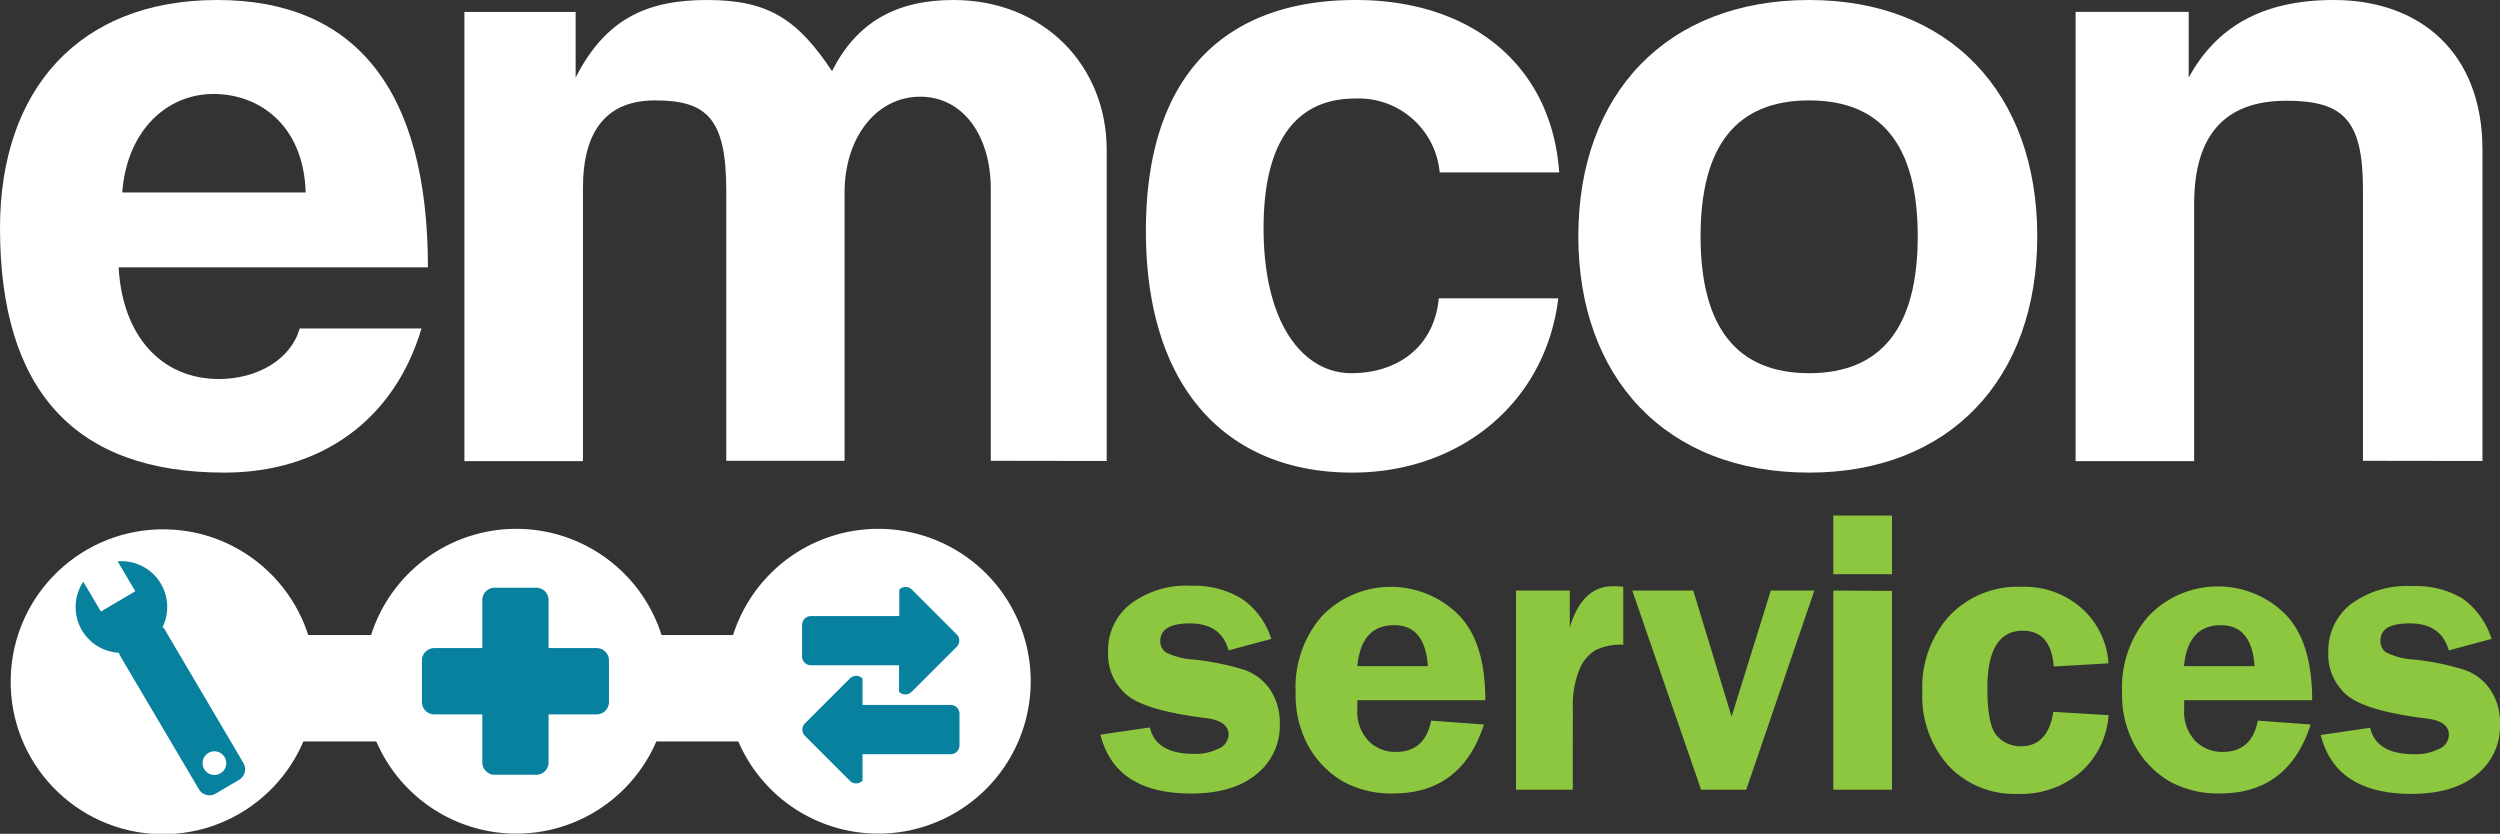 <svg viewBox="0 0 283.64 94.6" xmlns="http://www.w3.org/2000/svg"><rect x="0" y="0" width="283.64" height="94.6" fill="#333333" stroke="none"/><g fill="#fff"><path d="m13.46 30.33c.41 7.67 4.76 12.67 11.38 12.67 4.35 0 8.16-2.21 9.16-5.73h13.82c-3.1 10.45-11.49 16.35-22.36 16.35-16.97 0-25.46-9.32-25.46-27.74 0-15.74 9-25.88 24.64-25.88s23.91 10.14 23.91 30.33zm21.22-8.49c-.21-7.55-5.18-11.18-10.46-11.18s-9.83 4.14-10.35 11.18z"/><path d="m112.41 52.28v-30.85c0-6.11-3.2-10.46-8-10.46-5 0-8.59 4.66-8.59 10.87v30.44h-13.42v-30.65c0-8.17-2.18-10.24-8.08-10.24-5.38 0-8.18 3.31-8.18 9.93v31h-13.45v-50.97h12.62v7.45c3.42-6.73 8.18-8.8 14.91-8.8 6.94 0 10.25 2.17 14.18 8.07 2.8-5.59 7.35-8.07 13.77-8.07 10.25 0 17.39 7.45 17.39 17v35.3z"/><path d="m176.8 33.85c-1.45 11.8-11.08 19.77-23.4 19.77-13.87 0-23.39-9.21-23.39-27.43s9.52-26.19 23.81-26.19c13.25 0 22.25 7.56 23.08 19.56h-13.56a9.23 9.23 0 0 0 -9.63-8.38c-5.69 0-10.35 3.62-10.35 14.7s4.64 16.46 9.94 16.46 9.42-3 9.94-8.49z"/><path d="m179.07 26.81c0-16.15 10-26.81 26.19-26.81 15.94 0 25.88 10.56 25.88 26.81s-10 26.81-25.88 26.81c-16.46 0-26.19-10.97-26.19-26.81zm38.51 0c0-10.35-4.14-15.42-12.32-15.42s-12.32 5.07-12.32 15.42 4.14 15.53 12.32 15.53 12.32-5.18 12.32-15.53z"/><path d="m268.09 52.28v-30.85c0-7.87-2.27-10-8.69-10-7 0-10.46 3.93-10.46 11.69v29.2h-13.45v-50.97h12.83v7.45c3.11-5.69 8.28-8.8 16.46-8.8 9.73 0 16.87 5.9 16.87 17v35.3z"/></g><g fill="#8dc63f"><path d="m144.24 72.49-4.85 1.3q-.84-3.06-4.4-3.06c-2.23 0-3.35.68-3.35 2a1.55 1.55 0 0 0 .62 1.28 8.2 8.2 0 0 0 3.2.82 30.22 30.22 0 0 1 5.72 1.17 5.88 5.88 0 0 1 2.94 2.26 6.79 6.79 0 0 1 1.08 3.91 7 7 0 0 1 -2.65 5.67q-2.64 2.19-7.4 2.19-8.62 0-10.3-6.68l5.61-.82q.69 3 5 3a5.91 5.91 0 0 0 2.79-.59 1.78 1.78 0 0 0 1.14-1.6c0-1-.84-1.66-2.52-1.86-4.56-.56-7.55-1.43-9-2.61a6.06 6.06 0 0 1 -2.15-5 6.65 6.65 0 0 1 2.5-5.32 10.62 10.62 0 0 1 7-2.09 10.29 10.29 0 0 1 5.78 1.54 8.78 8.78 0 0 1 3.24 4.49z"/><path d="m168.52 79.44h-14.52q0 .6 0 1a4.79 4.79 0 0 0 1.29 3.64 4.27 4.27 0 0 0 3.07 1.23c2.22 0 3.55-1.19 4-3.55l6 .44q-2.53 7.81-10.26 7.82a11.34 11.34 0 0 1 -5.72-1.35 10.66 10.66 0 0 1 -3.89-3.94 12 12 0 0 1 -1.49-6.16 12.24 12.24 0 0 1 3-8.69 10.87 10.87 0 0 1 15.37-.23q3.15 3.06 3.15 9.79zm-14.52-3.86h8q-.31-4.65-3.82-4.65-3.75 0-4.18 4.65z"/><path d="m178.44 89.6h-6.44v-22.6h6.1v4.2c.93-3.12 2.56-4.69 4.87-4.69.32 0 .72 0 1.2.07v6.57a6.53 6.53 0 0 0 -3.16.62 4.53 4.53 0 0 0 -1.84 2.25 10.9 10.9 0 0 0 -.72 4.36z"/><path d="m205.85 67-7.73 22.6h-5.12l-7.81-22.6h6.92l4.35 14.3 4.45-14.3z"/><path d="m214.66 58.49v6.66h-6.66v-6.66zm0 8.55v22.56h-6.66v-22.6z"/><path d="m239.23 81.14a9.53 9.53 0 0 1 -3.16 6.46 10.41 10.41 0 0 1 -7.18 2.47 10.26 10.26 0 0 1 -7.79-3.16 11.77 11.77 0 0 1 -3-8.45 12.09 12.09 0 0 1 3.07-8.59 10.67 10.67 0 0 1 8.21-3.29 9.75 9.75 0 0 1 6.84 2.47 9.13 9.13 0 0 1 3 6.21l-6.21.36q-.32-4.07-3.53-4.06c-2.63 0-4 2.15-4 6.47q0 4.32 1.1 5.47a3.58 3.58 0 0 0 2.69 1.17c2.06 0 3.29-1.31 3.69-3.91z"/><path d="m262.33 79.44h-14.52v1a4.79 4.79 0 0 0 1.28 3.64 4.29 4.29 0 0 0 3.07 1.23c2.22 0 3.55-1.19 4-3.55l6 .44q-2.52 7.81-10.25 7.82a11.35 11.35 0 0 1 -5.73-1.35 10.74 10.74 0 0 1 -3.89-3.94 12 12 0 0 1 -1.53-6.21 12.28 12.28 0 0 1 3.07-8.69 10.87 10.87 0 0 1 15.37-.23q3.13 3.11 3.13 9.84zm-14.54-3.86h8c-.2-3.1-1.48-4.65-3.81-4.65q-3.76 0-4.19 4.65z"/><path d="m282.68 72.49-4.85 1.3c-.57-2-2-3.06-4.4-3.06s-3.35.68-3.35 2a1.55 1.55 0 0 0 .62 1.28 8.09 8.09 0 0 0 3.2.82 30.22 30.22 0 0 1 5.72 1.17 5.89 5.89 0 0 1 2.93 2.26 6.72 6.72 0 0 1 1.09 3.91 7 7 0 0 1 -2.64 5.71q-2.64 2.19-7.4 2.19-8.62 0-10.3-6.68l5.61-.82q.69 3 5 3a5.93 5.93 0 0 0 2.79-.59 1.78 1.78 0 0 0 1.14-1.6q0-1.56-2.52-1.86-6.84-.84-9-2.61a6.07 6.07 0 0 1 -2.16-5 6.68 6.68 0 0 1 2.5-5.32 10.67 10.67 0 0 1 7-2.09 10.25 10.25 0 0 1 5.71 1.4 8.79 8.79 0 0 1 3.31 4.59z"/></g><path d="m2.71 72.05h112.08v12.07h-112.08z" fill="#fff"/><path d="m116.94 77.31a17.29 17.29 0 1 1 -17.29-17.31 17.29 17.29 0 0 1 17.29 17.31z" fill="#fff"/><circle cx="18.48" cy="77.31" fill="#fff" r="17.29" transform="matrix(.023 -1 1 .023 -59.23 94.05)"/><path d="m18.25 66.22a5.18 5.18 0 0 0 -4.9-2.53l2 3.39-3.9 2.3-2-3.38a5.19 5.19 0 0 0 4.05 8.06 1.52 1.52 0 0 0 .16.4l8.91 15.09a1.39 1.39 0 0 0 1.9.49l2.66-1.57a1.39 1.39 0 0 0 .49-1.9l-8.9-15.1a2.16 2.16 0 0 0 -.27-.33 5.2 5.2 0 0 0 -.2-4.92zm6.75 21.52a1.34 1.34 0 1 1 .48-1.84 1.34 1.34 0 0 1 -.48 1.84z" fill="#08819e"/><path d="m75.87 77.31a17.29 17.29 0 1 1 -17.29-17.31 17.29 17.29 0 0 1 17.29 17.31z" fill="#fff"/><path d="m67.69 73.53h-5.45v-5.45a1.4 1.4 0 0 0 -1.4-1.4h-4.72a1.4 1.4 0 0 0 -1.4 1.4v5.45h-5.45a1.4 1.4 0 0 0 -1.4 1.4v4.72a1.4 1.4 0 0 0 1.4 1.4h5.45v5.45a1.4 1.4 0 0 0 1.4 1.4h4.72a1.4 1.4 0 0 0 1.4-1.4v-5.45h5.45a1.4 1.4 0 0 0 1.4-1.4v-4.72a1.4 1.4 0 0 0 -1.4-1.4z" fill="#08819e"/><path d="m108.57 72-5.1-5.1a1 1 0 0 0 -1.44 0v3h-10.03a1 1 0 0 0 -1 1v3.58a1 1 0 0 0 1 1h10v3a1 1 0 0 0 1.44 0l5.11-5.1a1 1 0 0 0 .02-1.38z" fill="#08819e"/><path d="m91.32 82.08 5.1-5.1a1 1 0 0 1 1.44 0v3h10a1 1 0 0 1 1 1v3.59a1 1 0 0 1 -1 1h-10v3a1 1 0 0 1 -1.45 0l-5.1-5.1a1 1 0 0 1 .01-1.39z" fill="#08819e"/></svg>